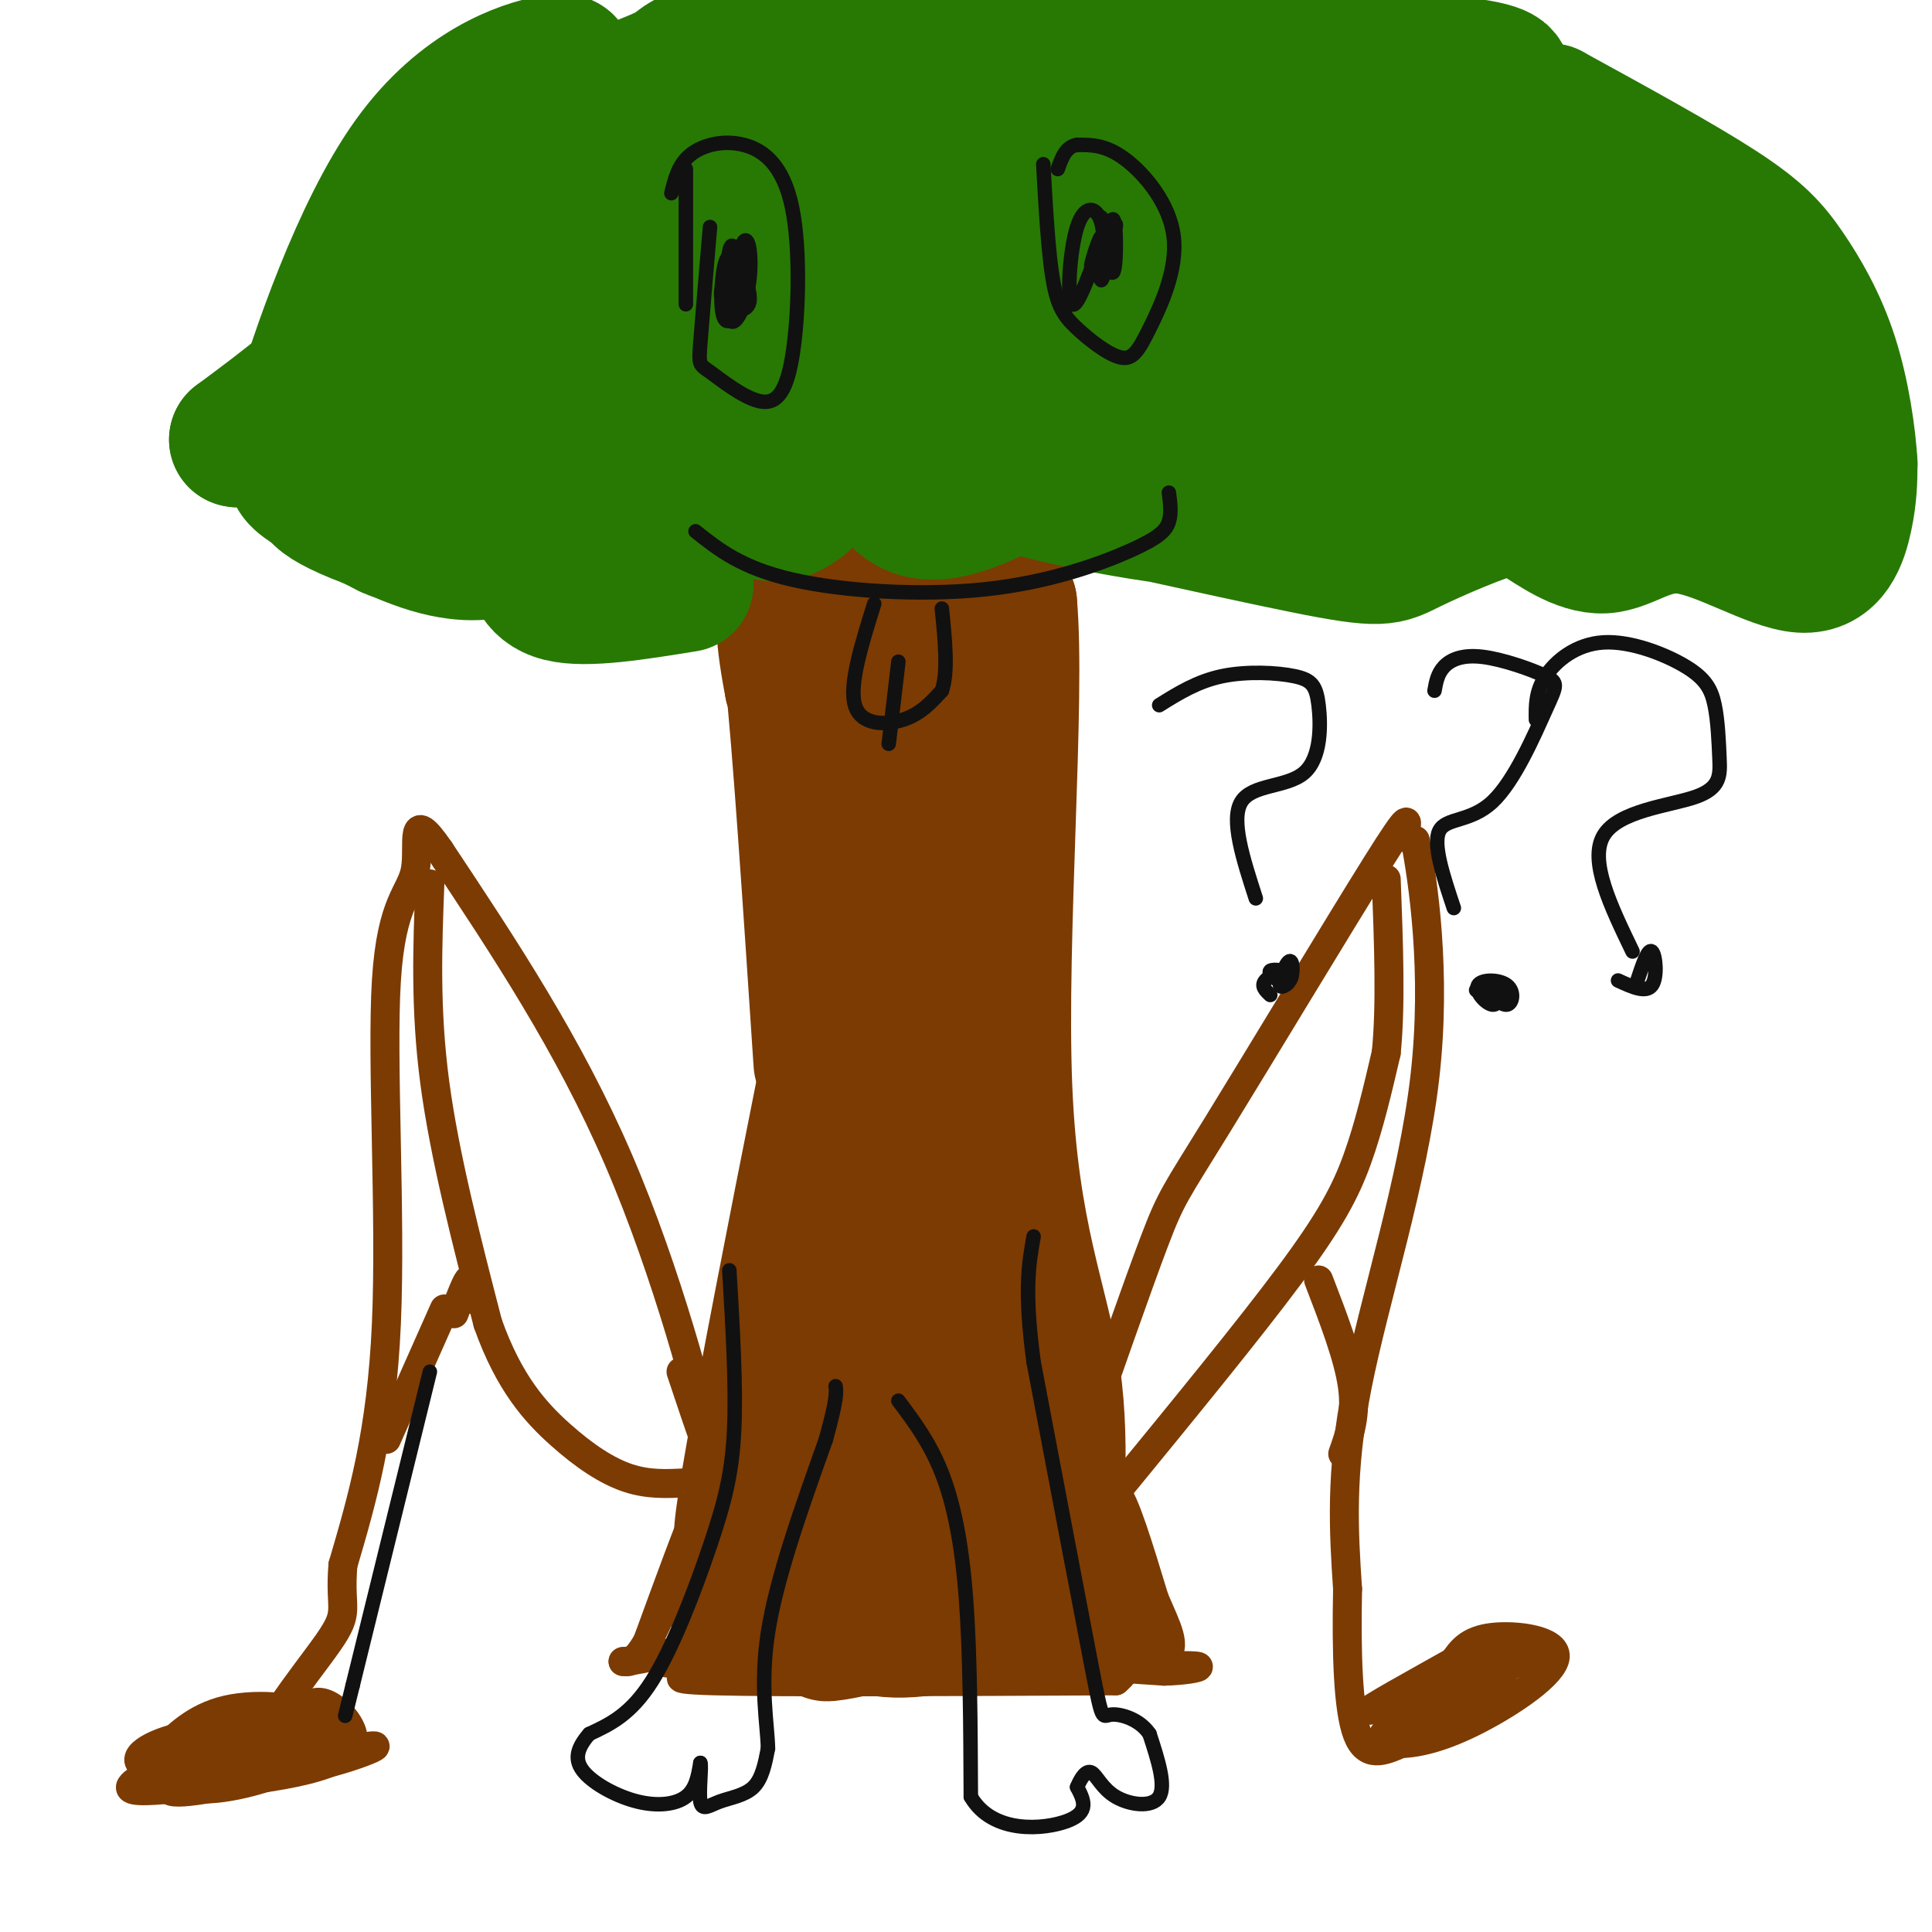 <svg viewBox='0 0 400 400' version='1.1' xmlns='http://www.w3.org/2000/svg' xmlns:xlink='http://www.w3.org/1999/xlink'><g fill='none' stroke='#7C3B02' stroke-width='28' stroke-linecap='round' stroke-linejoin='round'><path d='M153,333c7.512,-10.018 15.024,-20.036 20,-29c4.976,-8.964 7.417,-16.875 11,-33c3.583,-16.125 8.310,-40.464 9,-59c0.690,-18.536 -2.655,-31.268 -6,-44'/><path d='M187,168c0.405,-18.500 4.417,-42.750 -2,-13c-6.417,29.750 -23.262,113.500 -29,146c-5.738,32.500 -0.369,13.750 5,-5'/><path d='M161,296c2.479,-5.941 6.175,-18.294 9,-28c2.825,-9.706 4.778,-16.767 6,-40c1.222,-23.233 1.714,-62.640 1,-80c-0.714,-17.360 -2.632,-12.674 -4,9c-1.368,21.674 -2.184,60.337 -3,99'/><path d='M170,256c-2.298,23.179 -6.542,31.625 -5,23c1.542,-8.625 8.869,-34.321 12,-61c3.131,-26.679 2.065,-54.339 1,-82'/><path d='M178,136c5.202,-17.679 17.708,-20.875 23,4c5.292,24.875 3.369,77.821 2,102c-1.369,24.179 -2.185,19.589 -3,15'/><path d='M200,257c-3.298,17.167 -10.042,52.583 -14,66c-3.958,13.417 -5.131,4.833 -5,-3c0.131,-7.833 1.565,-14.917 3,-22'/><path d='M184,298c5.568,-24.159 17.987,-73.558 22,-102c4.013,-28.442 -0.381,-35.927 -3,-42c-2.619,-6.073 -3.463,-10.735 -6,-14c-2.537,-3.265 -6.769,-5.132 -11,-7'/><path d='M186,133c-7.286,-1.107 -20.000,-0.375 -19,-2c1.000,-1.625 15.714,-5.607 25,-7c9.286,-1.393 13.143,-0.196 17,1'/><path d='M209,125c1.788,19.794 -2.242,68.780 -1,100c1.242,31.220 7.758,44.675 10,60c2.242,15.325 0.212,32.522 0,41c-0.212,8.478 1.394,8.239 3,8'/><path d='M221,334c0.500,1.333 0.250,0.667 0,0'/><path d='M209,293c0.190,15.027 0.380,30.054 0,34c-0.380,3.946 -1.329,-3.190 -3,-7c-1.671,-3.810 -4.065,-4.295 -7,-1c-2.935,3.295 -6.410,10.370 -10,14c-3.590,3.630 -7.295,3.815 -11,4'/><path d='M178,337c-4.799,1.165 -11.295,2.076 -3,0c8.295,-2.076 31.383,-7.139 36,-7c4.617,0.139 -9.237,5.481 -19,7c-9.763,1.519 -15.436,-0.783 -18,-4c-2.564,-3.217 -2.018,-7.348 -1,-11c1.018,-3.652 2.509,-6.826 4,-10'/><path d='M177,312c1.464,-2.071 3.125,-2.250 4,-23c0.875,-20.750 0.964,-62.071 -2,-90c-2.964,-27.929 -8.982,-42.464 -15,-57'/><path d='M164,142c-2.600,-13.133 -1.600,-17.467 0,-3c1.600,14.467 3.800,47.733 6,81'/></g>
<g fill='none' stroke='#7C3B02' stroke-width='6' stroke-linecap='round' stroke-linejoin='round'><path d='M152,323c-7.828,6.362 -15.656,12.724 -15,11c0.656,-1.724 9.794,-11.534 13,-17c3.206,-5.466 0.478,-6.587 -1,-8c-1.478,-1.413 -1.708,-3.118 -4,2c-2.292,5.118 -6.646,17.059 -11,29'/><path d='M134,340c1.238,-2.893 9.833,-24.625 11,-27c1.167,-2.375 -5.095,14.607 -9,23c-3.905,8.393 -5.452,8.196 -7,8'/><path d='M129,344c4.981,-0.232 20.934,-4.814 30,-7c9.066,-2.186 11.244,-1.978 3,0c-8.244,1.978 -26.912,5.725 -25,7c1.912,1.275 24.403,0.079 30,0c5.597,-0.079 -5.702,0.961 -17,2'/><path d='M150,346c-6.778,0.756 -15.222,1.644 -2,2c13.222,0.356 48.111,0.178 83,0'/><path d='M231,348c10.733,-8.711 -3.933,-30.489 -8,-35c-4.067,-4.511 2.467,8.244 9,21'/><path d='M232,334c2.863,5.555 5.520,8.943 5,7c-0.520,-1.943 -4.217,-9.215 -6,-17c-1.783,-7.785 -1.652,-16.081 0,-15c1.652,1.081 4.826,11.541 8,22'/><path d='M239,331c2.548,6.012 4.917,10.042 2,12c-2.917,1.958 -11.119,1.845 -12,2c-0.881,0.155 5.560,0.577 12,1'/><path d='M241,346c3.956,-0.067 7.844,-0.733 7,-1c-0.844,-0.267 -6.422,-0.133 -12,0'/><path d='M223,302c6.246,-17.879 12.491,-35.758 16,-45c3.509,-9.242 4.281,-9.848 13,-24c8.719,-14.152 25.386,-41.848 33,-54c7.614,-12.152 6.175,-8.758 6,-7c-0.175,1.758 0.912,1.879 2,2'/><path d='M293,174c1.571,8.083 4.500,27.292 2,49c-2.500,21.708 -10.429,45.917 -14,64c-3.571,18.083 -2.786,30.042 -2,42'/><path d='M279,329c-0.267,13.111 0.067,24.889 2,30c1.933,5.111 5.467,3.556 9,2'/><path d='M290,361c3.864,-0.115 9.026,-1.402 16,-5c6.974,-3.598 15.762,-9.507 16,-13c0.238,-3.493 -8.075,-4.569 -13,-4c-4.925,0.569 -6.463,2.785 -8,5'/><path d='M301,344c-6.798,3.845 -19.792,10.958 -17,10c2.792,-0.958 21.369,-9.988 25,-11c3.631,-1.012 -7.685,5.994 -19,13'/><path d='M290,356c5.006,-1.922 27.022,-13.226 26,-13c-1.022,0.226 -25.083,11.984 -28,14c-2.917,2.016 15.309,-5.710 21,-8c5.691,-2.290 -1.155,0.855 -8,4'/><path d='M301,353c-4.578,2.089 -12.022,5.311 -14,6c-1.978,0.689 1.511,-1.156 5,-3'/><path d='M141,284c3.822,11.467 7.644,22.933 6,15c-1.644,-7.933 -8.756,-35.267 -19,-59c-10.244,-23.733 -23.622,-43.867 -37,-64'/><path d='M91,176c-6.464,-9.416 -4.124,-0.957 -5,4c-0.876,4.957 -4.967,6.411 -6,23c-1.033,16.589 0.990,48.311 0,71c-0.990,22.689 -4.995,36.344 -9,50'/><path d='M71,324c-0.802,9.786 1.692,9.252 -3,16c-4.692,6.748 -16.571,20.778 -14,25c2.571,4.222 19.592,-1.365 23,-3c3.408,-1.635 -6.796,0.683 -17,3'/><path d='M60,365c-7.030,1.653 -16.106,4.287 -15,3c1.106,-1.287 12.392,-6.495 17,-9c4.608,-2.505 2.537,-2.308 1,-3c-1.537,-0.692 -2.542,-2.274 -5,-2c-2.458,0.274 -6.370,2.403 -11,6c-4.630,3.597 -9.977,8.661 -7,10c2.977,1.339 14.279,-1.046 20,-4c5.721,-2.954 5.860,-6.477 6,-10'/><path d='M66,356c-2.643,-2.442 -12.251,-3.548 -19,-2c-6.749,1.548 -10.639,5.749 -13,8c-2.361,2.251 -3.192,2.552 0,3c3.192,0.448 10.406,1.041 16,1c5.594,-0.041 9.568,-0.718 13,-2c3.432,-1.282 6.322,-3.168 6,-5c-0.322,-1.832 -3.856,-3.609 -12,-1c-8.144,2.609 -20.898,9.602 -22,12c-1.102,2.398 9.449,0.199 20,-2'/><path d='M55,368c4.197,-0.802 4.689,-1.806 6,-3c1.311,-1.194 3.440,-2.576 0,-4c-3.440,-1.424 -12.448,-2.889 -20,-2c-7.552,0.889 -13.649,4.132 -12,6c1.649,1.868 11.044,2.361 17,2c5.956,-0.361 8.472,-1.578 12,-4c3.528,-2.422 8.069,-6.051 8,-8c-0.069,-1.949 -4.749,-2.217 -10,-1c-5.251,1.217 -11.072,3.919 -14,6c-2.928,2.081 -2.964,3.540 -3,5'/><path d='M39,365c3.976,1.214 15.417,1.750 22,0c6.583,-1.750 8.310,-5.786 8,-8c-0.310,-2.214 -2.655,-2.607 -5,-3'/><path d='M64,354c-0.292,-1.089 1.478,-2.313 4,-1c2.522,1.313 5.794,5.161 5,8c-0.794,2.839 -5.656,4.668 -12,6c-6.344,1.332 -14.172,2.166 -22,3'/><path d='M39,370c-6.622,0.778 -12.178,1.222 -12,0c0.178,-1.222 6.089,-4.111 12,-7'/><path d='M89,183c-0.500,12.917 -1.000,25.833 1,41c2.000,15.167 6.500,32.583 11,50'/><path d='M101,274c4.405,12.417 9.917,18.458 15,23c5.083,4.542 9.738,7.583 14,9c4.262,1.417 8.131,1.208 12,1'/><path d='M231,309c13.778,-16.822 27.556,-33.644 36,-45c8.444,-11.356 11.556,-17.244 14,-24c2.444,-6.756 4.222,-14.378 6,-22'/><path d='M287,218c1.000,-9.667 0.500,-22.833 0,-36'/><path d='M92,271c0.000,0.000 -12.000,27.000 -12,27'/><path d='M97,269c0.250,-2.250 0.500,-4.500 0,-4c-0.500,0.500 -1.750,3.750 -3,7'/><path d='M273,265c3.083,8.000 6.167,16.000 7,22c0.833,6.000 -0.583,10.000 -2,14'/></g>
<g fill='none' stroke='#277904' stroke-width='28' stroke-linecap='round' stroke-linejoin='round'><path d='M142,121c-10.326,1.674 -20.651,3.348 -26,2c-5.349,-1.348 -5.721,-5.718 -6,-8c-0.279,-2.282 -0.467,-2.478 5,-5c5.467,-2.522 16.587,-7.371 25,-8c8.413,-0.629 14.118,2.963 18,4c3.882,1.037 5.941,-0.482 8,-2'/><path d='M166,104c3.373,-2.963 7.807,-9.372 11,-10c3.193,-0.628 5.147,4.524 8,8c2.853,3.476 6.607,5.277 14,3c7.393,-2.277 18.425,-8.631 22,-12c3.575,-3.369 -0.307,-3.753 7,0c7.307,3.753 25.802,11.644 37,15c11.198,3.356 15.099,2.178 19,1'/><path d='M284,109c-3.751,0.251 -22.628,0.380 -41,-2c-18.372,-2.380 -36.241,-7.267 -29,-6c7.241,1.267 39.590,8.690 56,12c16.410,3.310 16.880,2.506 22,0c5.120,-2.506 14.892,-6.716 20,-8c5.108,-1.284 5.554,0.358 6,2'/><path d='M318,107c3.420,2.074 8.969,6.260 14,6c5.031,-0.260 9.544,-4.967 17,-4c7.456,0.967 17.853,7.606 24,8c6.147,0.394 8.042,-5.459 9,-10c0.958,-4.541 0.979,-7.771 1,-11'/><path d='M383,96c-0.317,-5.737 -1.611,-14.579 -4,-22c-2.389,-7.421 -5.874,-13.421 -9,-18c-3.126,-4.579 -5.893,-7.737 -14,-13c-8.107,-5.263 -21.553,-12.632 -35,-20'/><path d='M321,23c1.983,10.675 24.441,47.364 33,62c8.559,14.636 3.219,7.220 2,3c-1.219,-4.220 1.684,-5.245 -3,-14c-4.684,-8.755 -16.953,-25.242 -18,-25c-1.047,0.242 9.130,17.212 16,27c6.870,9.788 10.435,12.394 14,15'/><path d='M365,91c-2.038,-3.510 -14.133,-19.787 -25,-29c-10.867,-9.213 -20.506,-11.364 -26,-12c-5.494,-0.636 -6.844,0.242 0,12c6.844,11.758 21.881,34.396 20,30c-1.881,-4.396 -20.680,-35.828 -25,-41c-4.320,-5.172 5.840,15.914 16,37'/><path d='M325,88c1.868,1.366 -1.461,-13.717 -10,-31c-8.539,-17.283 -22.289,-36.764 -28,-35c-5.711,1.764 -3.382,24.775 -2,35c1.382,10.225 1.818,7.665 3,10c1.182,2.335 3.110,9.565 6,10c2.890,0.435 6.741,-5.924 8,-13c1.259,-7.076 -0.074,-14.868 -2,-22c-1.926,-7.132 -4.444,-13.602 -7,-15c-2.556,-1.398 -5.150,2.278 -6,8c-0.850,5.722 0.043,13.492 4,22c3.957,8.508 10.979,17.754 18,27'/><path d='M309,84c4.160,5.739 5.559,6.586 6,2c0.441,-4.586 -0.077,-14.605 -6,-28c-5.923,-13.395 -17.253,-30.167 -19,-32c-1.747,-1.833 6.088,11.271 8,12c1.912,0.729 -2.101,-10.919 -2,-16c0.101,-5.081 4.314,-3.595 -8,-3c-12.314,0.595 -41.157,0.297 -70,0'/><path d='M218,19c-23.496,-0.402 -47.236,-1.407 -66,0c-18.764,1.407 -32.552,5.225 -44,14c-11.448,8.775 -20.557,22.507 -30,33c-9.443,10.493 -19.222,17.746 -29,25'/><path d='M49,91c1.476,1.009 19.664,-8.970 36,-25c16.336,-16.030 30.818,-38.113 30,-31c-0.818,7.113 -16.938,43.422 -22,58c-5.062,14.578 0.932,7.426 4,6c3.068,-1.426 3.208,2.876 9,0c5.792,-2.876 17.234,-12.928 24,-22c6.766,-9.072 8.855,-17.164 10,-22c1.145,-4.836 1.347,-6.417 1,-8c-0.347,-1.583 -1.242,-3.166 -4,-3c-2.758,0.166 -7.379,2.083 -12,4'/><path d='M125,48c-5.739,3.187 -14.088,9.154 -24,18c-9.912,8.846 -21.387,20.572 -26,27c-4.613,6.428 -2.364,7.556 0,9c2.364,1.444 4.844,3.202 11,0c6.156,-3.202 15.990,-11.363 20,-17c4.010,-5.637 2.198,-8.751 1,-11c-1.198,-2.249 -1.781,-3.633 -7,-1c-5.219,2.633 -15.074,9.281 -21,15c-5.926,5.719 -7.924,10.507 -7,14c0.924,3.493 4.770,5.692 7,7c2.230,1.308 2.843,1.726 7,1c4.157,-0.726 11.856,-2.597 17,-7c5.144,-4.403 7.731,-11.339 8,-16c0.269,-4.661 -1.780,-7.046 -6,-8c-4.220,-0.954 -10.610,-0.477 -17,0'/><path d='M88,79c-4.279,0.095 -6.475,0.334 -10,3c-3.525,2.666 -8.377,7.761 -10,11c-1.623,3.239 -0.016,4.622 -1,6c-0.984,1.378 -4.559,2.750 5,7c9.559,4.250 32.252,11.378 54,3c21.748,-8.378 42.550,-32.261 52,-43c9.450,-10.739 7.548,-8.334 8,-11c0.452,-2.666 3.256,-10.402 3,-14c-0.256,-3.598 -3.574,-3.057 -15,1c-11.426,4.057 -30.961,11.631 -41,16c-10.039,4.369 -10.583,5.534 -12,8c-1.417,2.466 -3.709,6.233 -6,10'/><path d='M115,76c-0.896,3.242 -0.136,6.347 4,9c4.136,2.653 11.649,4.855 21,3c9.351,-1.855 20.542,-7.766 27,-11c6.458,-3.234 8.184,-3.790 11,-9c2.816,-5.210 6.723,-15.075 8,-20c1.277,-4.925 -0.075,-4.912 -2,-7c-1.925,-2.088 -4.425,-6.278 -11,-6c-6.575,0.278 -17.227,5.023 -23,8c-5.773,2.977 -6.667,4.185 -8,9c-1.333,4.815 -3.106,13.238 -3,18c0.106,4.762 2.092,5.864 5,7c2.908,1.136 6.738,2.305 11,3c4.262,0.695 8.956,0.914 14,0c5.044,-0.914 10.437,-2.962 15,-6c4.563,-3.038 8.296,-7.067 11,-11c2.704,-3.933 4.379,-7.772 5,-13c0.621,-5.228 0.189,-11.847 -5,-15c-5.189,-3.153 -15.136,-2.840 -22,-2c-6.864,0.840 -10.646,2.207 -14,4c-3.354,1.793 -6.280,4.014 -8,7c-1.720,2.986 -2.234,6.739 -2,10c0.234,3.261 1.217,6.032 3,9c1.783,2.968 4.367,6.134 8,8c3.633,1.866 8.317,2.433 13,3'/><path d='M173,74c4.860,0.977 10.510,1.920 16,2c5.490,0.080 10.820,-0.701 19,-5c8.180,-4.299 19.210,-12.114 23,-17c3.790,-4.886 0.340,-6.842 0,-9c-0.340,-2.158 2.428,-4.520 -6,-5c-8.428,-0.480 -28.054,0.920 -39,3c-10.946,2.080 -13.213,4.841 -16,8c-2.787,3.159 -6.094,6.716 -8,10c-1.906,3.284 -2.413,6.294 -1,9c1.413,2.706 4.744,5.107 9,7c4.256,1.893 9.437,3.279 16,4c6.563,0.721 14.509,0.776 22,0c7.491,-0.776 14.527,-2.382 22,-5c7.473,-2.618 15.383,-6.246 21,-10c5.617,-3.754 8.942,-7.634 11,-11c2.058,-3.366 2.851,-6.220 3,-9c0.149,-2.780 -0.346,-5.487 -7,-6c-6.654,-0.513 -19.469,1.168 -27,3c-7.531,1.832 -9.779,3.816 -14,6c-4.221,2.184 -10.416,4.567 -14,8c-3.584,3.433 -4.558,7.917 -5,12c-0.442,4.083 -0.352,7.766 2,11c2.352,3.234 6.967,6.018 12,8c5.033,1.982 10.483,3.160 19,3c8.517,-0.160 20.101,-1.658 31,-6c10.899,-4.342 21.114,-11.526 26,-18c4.886,-6.474 4.443,-12.237 4,-18'/><path d='M292,49c0.244,-4.612 -1.146,-7.140 -11,-8c-9.854,-0.860 -28.173,-0.050 -39,2c-10.827,2.050 -14.163,5.340 -18,9c-3.837,3.660 -8.177,7.691 -10,12c-1.823,4.309 -1.130,8.897 -1,12c0.130,3.103 -0.303,4.720 6,9c6.303,4.280 19.342,11.224 34,13c14.658,1.776 30.933,-1.616 40,-5c9.067,-3.384 10.924,-6.761 10,-11c-0.924,-4.239 -4.629,-9.342 -11,-11c-6.371,-1.658 -15.408,0.128 -19,2c-3.592,1.872 -1.738,3.829 -1,6c0.738,2.171 0.359,4.554 5,9c4.641,4.446 14.303,10.953 23,14c8.697,3.047 16.430,2.634 18,-1c1.570,-3.634 -3.022,-10.490 -9,-16c-5.978,-5.510 -13.340,-9.676 -28,-12c-14.660,-2.324 -36.617,-2.807 -52,-2c-15.383,0.807 -24.191,2.903 -33,5'/><path d='M196,76c-9.745,1.380 -17.607,2.330 -26,7c-8.393,4.670 -17.317,13.062 -26,15c-8.683,1.938 -17.125,-2.576 -24,-2c-6.875,0.576 -12.183,6.242 -14,10c-1.817,3.758 -0.144,5.609 -2,7c-1.856,1.391 -7.240,2.321 -15,0c-7.760,-2.321 -17.897,-7.894 -23,-11c-5.103,-3.106 -5.172,-3.745 -5,-6c0.172,-2.255 0.586,-6.128 1,-10'/><path d='M62,86c3.656,-12.309 12.297,-38.083 23,-53c10.703,-14.917 23.467,-18.978 29,-20c5.533,-1.022 3.836,0.994 -3,7c-6.836,6.006 -18.810,16.002 -25,23c-6.190,6.998 -6.595,10.999 -7,15'/><path d='M79,58c2.199,-2.608 11.198,-16.627 24,-26c12.802,-9.373 29.408,-14.100 35,-17c5.592,-2.900 0.169,-3.971 25,-4c24.831,-0.029 79.915,0.986 135,2'/><path d='M298,13c22.667,1.833 11.833,5.417 1,9'/></g>
<g fill='none' stroke='#111111' stroke-width='3' stroke-linecap='round' stroke-linejoin='round'><path d='M147,47c-0.821,9.659 -1.642,19.319 -2,24c-0.358,4.681 -0.253,4.384 2,6c2.253,1.616 6.654,5.146 10,6c3.346,0.854 5.637,-0.967 7,-9c1.363,-8.033 1.798,-22.277 0,-31c-1.798,-8.723 -5.830,-11.925 -10,-13c-4.170,-1.075 -8.477,-0.021 -11,2c-2.523,2.021 -3.261,5.011 -4,8'/><path d='M216,34c0.519,9.209 1.038,18.419 2,24c0.962,5.581 2.368,7.534 5,10c2.632,2.466 6.490,5.445 9,6c2.510,0.555 3.673,-1.315 6,-6c2.327,-4.685 5.819,-12.184 5,-19c-0.819,-6.816 -5.948,-12.947 -10,-16c-4.052,-3.053 -7.026,-3.026 -10,-3'/><path d='M223,30c-2.333,0.333 -3.167,2.667 -4,5'/><path d='M142,35c0.000,0.000 0.000,28.000 0,28'/><path d='M150,57c-0.605,2.319 -1.210,4.637 0,6c1.210,1.363 4.235,1.770 5,0c0.765,-1.770 -0.729,-5.717 -2,-8c-1.271,-2.283 -2.320,-2.900 -3,0c-0.680,2.900 -0.991,9.319 0,11c0.991,1.681 3.283,-1.377 4,-4c0.717,-2.623 -0.142,-4.812 -1,-7'/><path d='M153,55c-0.542,-2.672 -1.398,-5.851 -2,-3c-0.602,2.851 -0.951,11.731 0,14c0.951,2.269 3.203,-2.072 4,-7c0.797,-4.928 0.138,-10.442 -1,-9c-1.138,1.442 -2.754,9.841 -3,12c-0.246,2.159 0.877,-1.920 2,-6'/><path d='M228,45c0.726,4.796 1.451,9.592 2,11c0.549,1.408 0.921,-0.573 1,-4c0.079,-3.427 -0.133,-8.300 -1,-6c-0.867,2.300 -2.387,11.773 -2,12c0.387,0.227 2.682,-8.792 3,-11c0.318,-2.208 -1.341,2.396 -3,7'/><path d='M228,54c-0.535,2.364 -0.373,4.774 0,3c0.373,-1.774 0.956,-7.733 0,-11c-0.956,-3.267 -3.450,-3.841 -5,1c-1.550,4.841 -2.157,15.097 -1,16c1.157,0.903 4.079,-7.549 7,-16'/><path d='M229,47c0.273,-0.175 -2.545,7.386 -3,8c-0.455,0.614 1.455,-5.719 2,-6c0.545,-0.281 -0.273,5.491 0,7c0.273,1.509 1.636,-1.246 3,-4'/><path d='M260,186c-2.635,-8.152 -5.270,-16.304 -3,-20c2.270,-3.696 9.445,-2.935 13,-6c3.555,-3.065 3.489,-9.956 3,-14c-0.489,-4.044 -1.401,-5.243 -5,-6c-3.599,-0.757 -9.885,-1.074 -15,0c-5.115,1.074 -9.057,3.537 -13,6'/><path d='M301,188c-2.204,-6.612 -4.408,-13.224 -3,-16c1.408,-2.776 6.427,-1.717 11,-6c4.573,-4.283 8.701,-13.907 11,-19c2.299,-5.093 2.771,-5.654 0,-7c-2.771,-1.346 -8.784,-3.478 -13,-4c-4.216,-0.522 -6.633,0.565 -8,2c-1.367,1.435 -1.683,3.217 -2,5'/><path d='M338,197c-4.533,-9.405 -9.065,-18.809 -6,-24c3.065,-5.191 13.729,-6.168 19,-8c5.271,-1.832 5.150,-4.521 5,-8c-0.150,-3.479 -0.327,-7.750 -1,-11c-0.673,-3.250 -1.840,-5.479 -6,-8c-4.160,-2.521 -11.312,-5.332 -17,-5c-5.688,0.332 -9.911,3.809 -12,7c-2.089,3.191 -2.045,6.095 -2,9'/><path d='M335,203c2.889,1.333 5.778,2.667 7,1c1.222,-1.667 0.778,-6.333 0,-7c-0.778,-0.667 -1.889,2.667 -3,6'/><path d='M307,204c1.911,2.105 3.821,4.209 5,4c1.179,-0.209 1.625,-2.733 0,-4c-1.625,-1.267 -5.322,-1.278 -6,0c-0.678,1.278 1.664,3.844 3,4c1.336,0.156 1.668,-2.098 1,-3c-0.668,-0.902 -2.334,-0.451 -4,0'/><path d='M306,205c-0.667,0.000 -0.333,0.000 0,0'/><path d='M263,201c1.604,1.463 3.208,2.926 4,2c0.792,-0.926 0.773,-4.240 0,-4c-0.773,0.240 -2.300,4.033 -2,5c0.300,0.967 2.427,-0.894 2,-2c-0.427,-1.106 -3.408,-1.459 -4,-1c-0.592,0.459 1.204,1.729 3,3'/><path d='M266,204c1.000,-0.298 2.000,-2.542 1,-3c-1.000,-0.458 -4.000,0.869 -5,2c-1.000,1.131 0.000,2.065 1,3'/><path d='M144,110c4.769,3.796 9.537,7.592 20,10c10.463,2.408 26.619,3.429 40,2c13.381,-1.429 23.987,-5.308 30,-8c6.013,-2.692 7.432,-4.198 8,-6c0.568,-1.802 0.284,-3.901 0,-6'/><path d='M181,125c-2.622,8.400 -5.244,16.800 -4,21c1.244,4.200 6.356,4.200 10,3c3.644,-1.200 5.822,-3.600 8,-6'/><path d='M195,143c1.333,-3.833 0.667,-10.417 0,-17'/><path d='M186,137c0.000,0.000 -2.000,17.000 -2,17'/><path d='M151,263c0.708,12.000 1.417,24.000 1,33c-0.417,9.000 -1.958,15.000 -5,24c-3.042,9.000 -7.583,21.000 -12,28c-4.417,7.000 -8.708,9.000 -13,11'/><path d='M122,359c-2.754,3.156 -3.140,5.547 -1,8c2.140,2.453 6.807,4.968 11,6c4.193,1.032 7.912,0.581 10,-1c2.088,-1.581 2.544,-4.290 3,-7'/><path d='M145,365c0.324,0.707 -0.367,5.973 0,8c0.367,2.027 1.791,0.815 4,0c2.209,-0.815 5.203,-1.233 7,-3c1.797,-1.767 2.399,-4.884 3,-8'/><path d='M159,362c-0.067,-4.800 -1.733,-12.800 0,-24c1.733,-11.200 6.867,-25.600 12,-40'/><path d='M171,298c2.333,-8.500 2.167,-9.750 2,-11'/><path d='M186,290c3.267,4.356 6.533,8.711 9,15c2.467,6.289 4.133,14.511 5,26c0.867,11.489 0.933,26.244 1,41'/><path d='M201,372c4.511,7.800 15.289,6.800 20,5c4.711,-1.800 3.356,-4.400 2,-7'/><path d='M223,370c0.836,-2.024 1.925,-3.584 3,-3c1.075,0.584 2.136,3.311 5,5c2.864,1.689 7.533,2.340 9,0c1.467,-2.340 -0.266,-7.670 -2,-13'/><path d='M238,359c-2.024,-3.071 -6.083,-4.250 -8,-4c-1.917,0.250 -1.690,1.929 -4,-10c-2.310,-11.929 -7.155,-37.464 -12,-63'/><path d='M214,282c-2.000,-14.833 -1.000,-20.417 0,-26'/><path d='M89,284c0.000,0.000 -16.000,65.000 -16,65'/><path d='M73,349c-2.667,10.833 -1.333,5.417 0,0'/></g>
</svg>